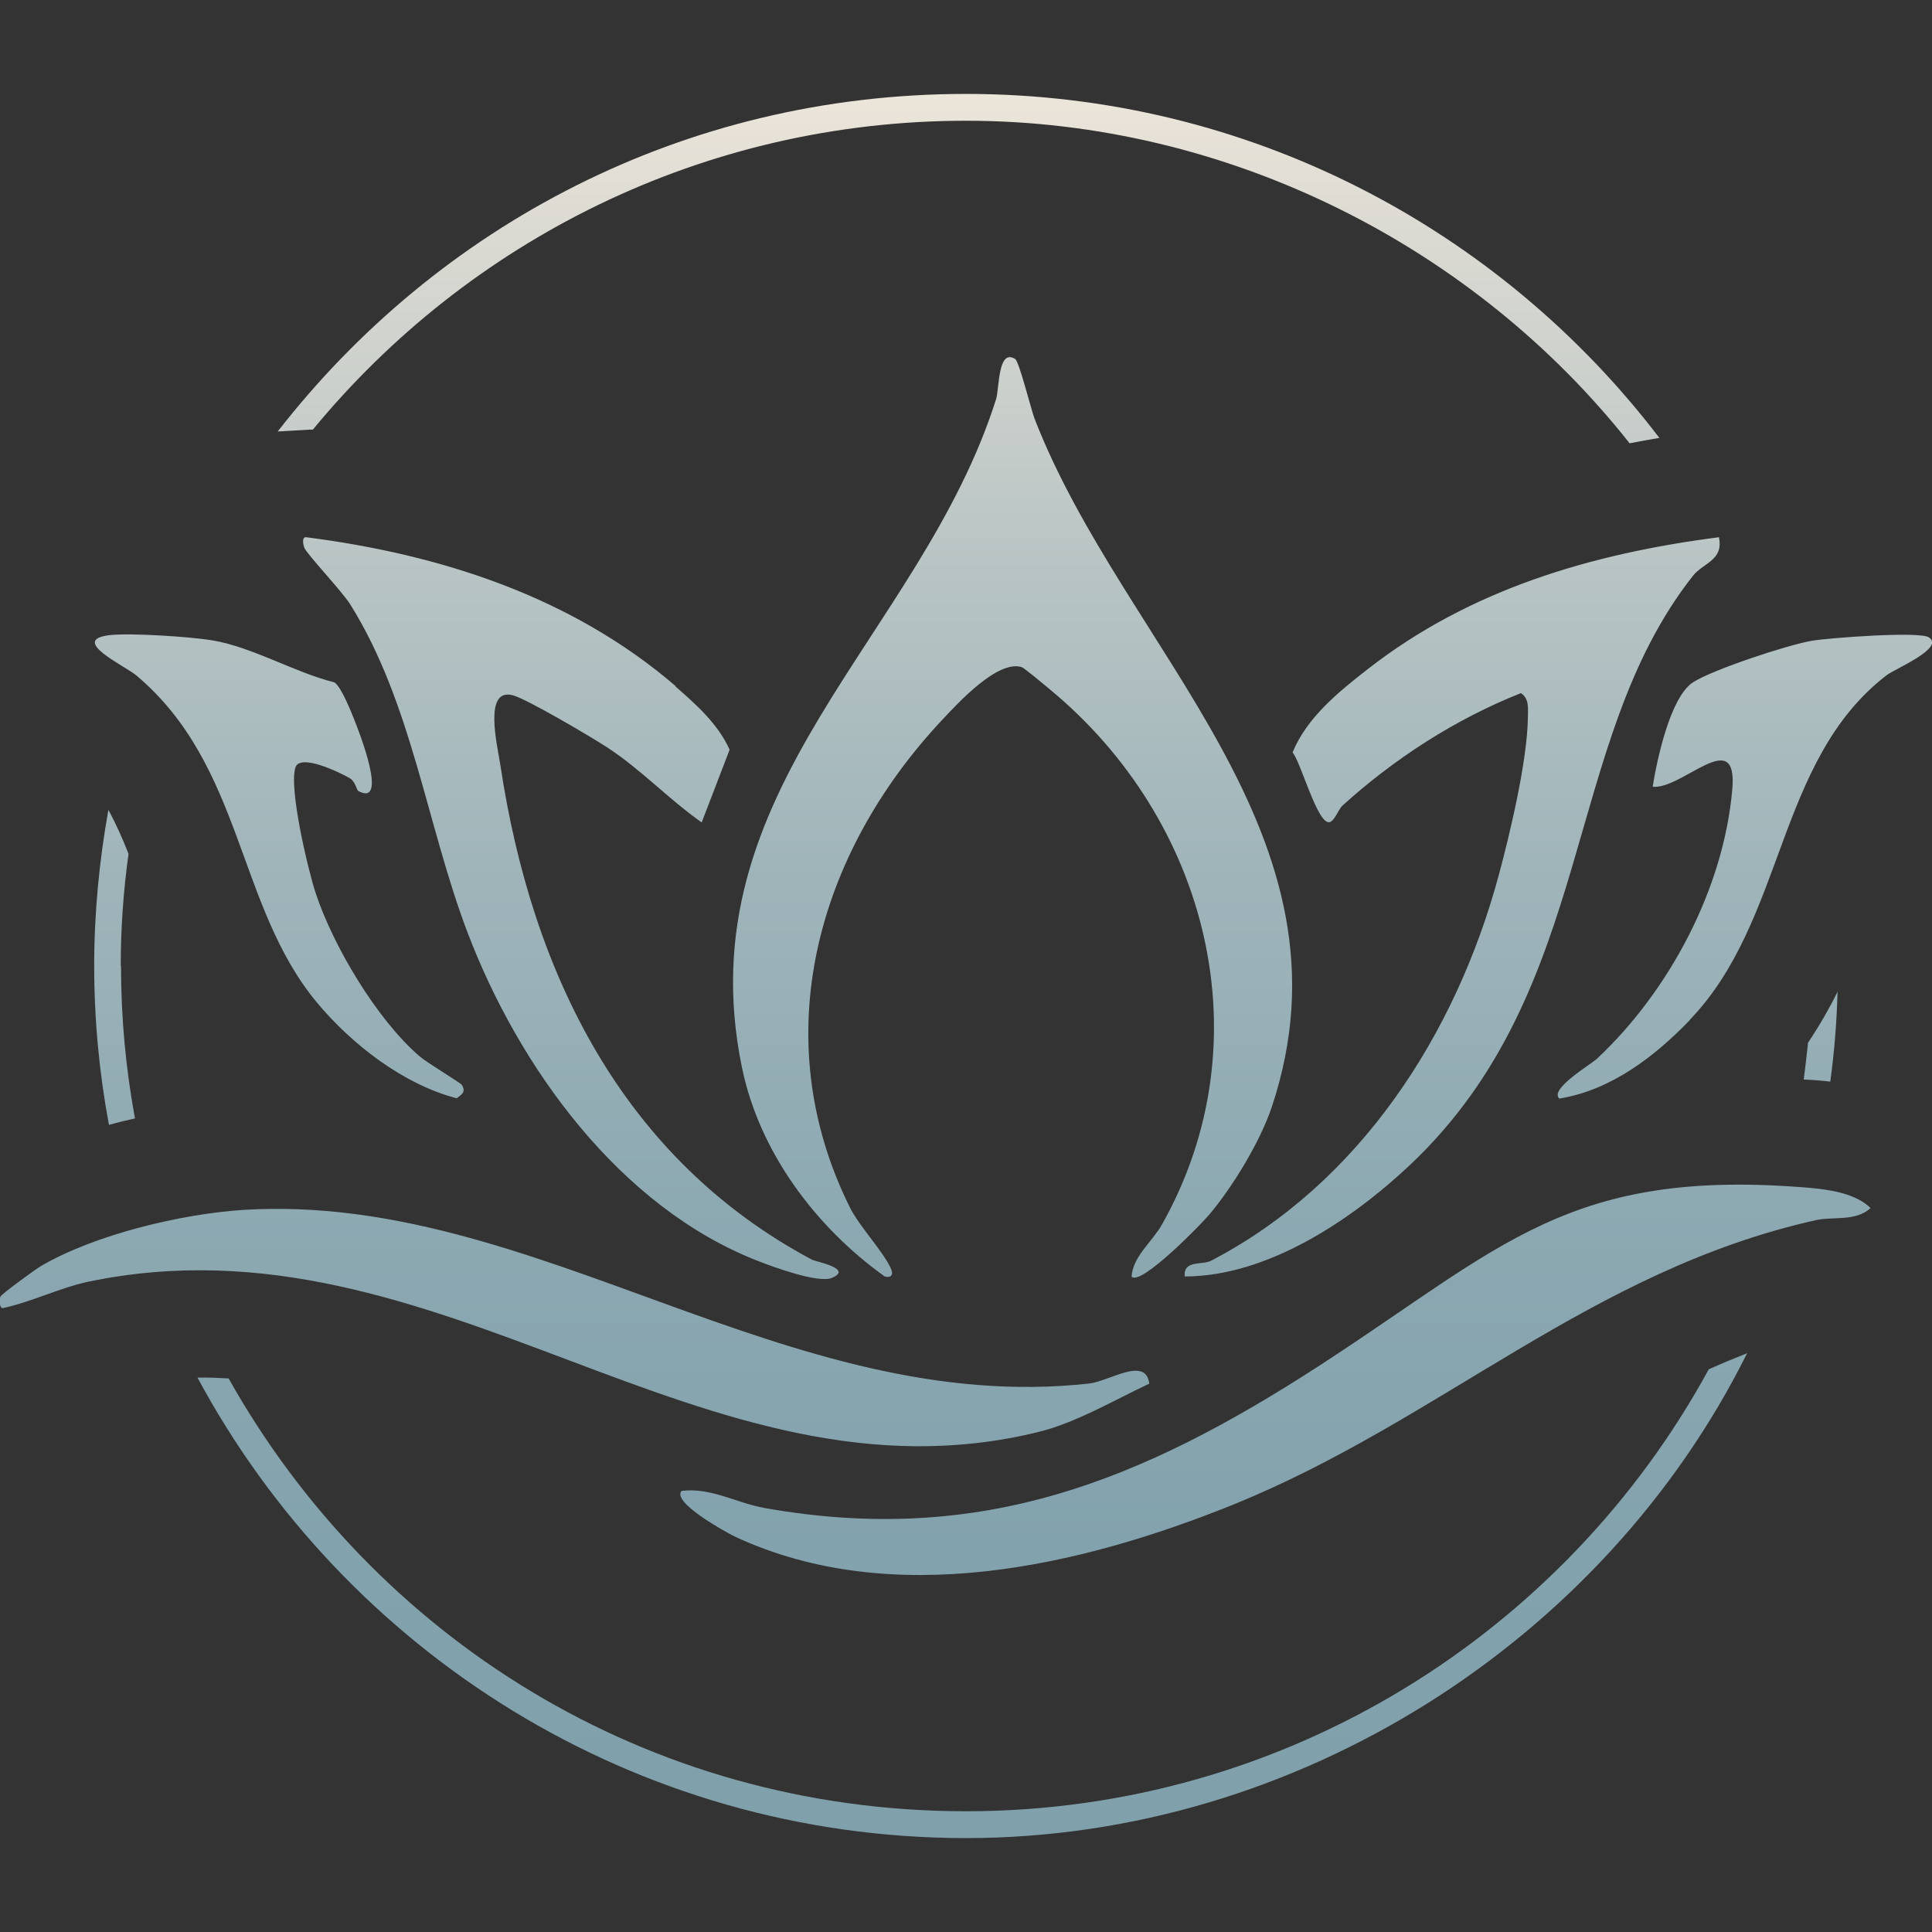<?xml version="1.0" encoding="UTF-8"?><svg id="beauty-iv-icon" xmlns="http://www.w3.org/2000/svg" xmlns:xlink="http://www.w3.org/1999/xlink" viewBox="0 0 72 72"><rect x="0" y="0" width="72" height="72" fill="#333333" stroke="none"/><defs><style>.cls-1{fill:url(#linear-gradient);}</style><linearGradient id="linear-gradient" x1="36" y1="71.73" x2="36" y2=".83" gradientUnits="userSpaceOnUse"><stop offset="0" stop-color="#7fa0ac"/><stop offset=".2" stop-color="#82a2ad"/><stop offset=".38" stop-color="#8da9b2"/><stop offset=".56" stop-color="#a0b5ba"/><stop offset=".73" stop-color="#bbc6c5"/><stop offset=".9" stop-color="#dddbd3"/><stop offset="1" stop-color="#f5ebde"/></linearGradient></defs><path class="cls-1" d="M68.48,36.95c-.03,1.14-.12,2.26-.27,3.36-.14-.02-.27-.03-.39-.04-.21-.02-.4-.03-.6-.04.06-.45.11-.91.16-1.37.42-.63.79-1.27,1.11-1.92ZM11.56,16.01h.1c5.78-7.02,14.54-11.51,24.34-11.51s18.96,4.71,24.73,12.02c.37-.07.74-.14,1.11-.2-5.94-7.79-15.31-12.82-25.84-12.82s-19.7,4.93-25.65,12.58l1.21-.07ZM63.68,51.03c-5.34,9.8-15.75,16.47-27.68,16.47s-22.08-6.51-27.48-16.13c-.39-.02-.77-.04-1.16-.03,5.49,10.21,16.27,17.16,28.64,17.16s23.79-7.37,29.11-18.07c-.48.19-.96.39-1.43.6ZM4.5,36c0-1.42.1-2.81.29-4.18-.23-.59-.48-1.14-.75-1.64-.34,1.89-.53,3.83-.53,5.82s.19,4,.55,5.92c.33-.09.65-.17.97-.24-.34-1.84-.52-3.74-.52-5.68ZM37.85,13.39c-.67-.44-.6,1.07-.73,1.49-2.81,8.87-11.61,14.5-9.47,24.9.65,3.16,2.75,5.95,5.32,7.79.21.06.33-.04.25-.25-.25-.62-1.16-1.57-1.53-2.29-3.19-6.37-1.24-13.24,3.43-18.21.59-.63,2.06-2.23,2.95-1.96.1.03.85.66,1.03.81,5.93,4.88,8.05,13.14,4.2,19.97-.37.65-1.08,1.18-1.13,1.94.35.35,2.62-1.98,2.9-2.32.87-1.03,1.89-2.71,2.32-3.99,3.41-10.18-5.5-17.05-8.84-25.68-.12-.32-.57-2.11-.71-2.2M64.07,20.02c-4.75.61-9.28,1.94-13.09,4.91-1.09.85-2.27,1.8-2.81,3.11.32.38.93,2.7,1.38,2.6.18-.04.33-.47.47-.61,1.96-1.77,4.2-3.22,6.66-4.2.32.21.26.58.26.91-.02,1.6-.66,4.3-1.09,5.89-1.6,5.92-5.18,11.47-10.71,14.35-.34.18-1.04-.04-.99.59,3.07,0,6.2-2.09,8.38-4.14,6.98-6.57,5.64-15.73,10.56-21.97.39-.49,1.15-.58.97-1.43M25.18,25.57c-3.87-3.33-8.76-4.91-13.78-5.55-.16,0-.1.28-.06.39.1.25,1.37,1.58,1.71,2.11,2.3,3.67,2.85,8.22,4.37,12.22,1.91,5.03,5.67,10.24,10.82,12.25.59.23,2.27.85,2.77.63.79-.34-.59-.6-.74-.67-7.06-3.76-10.45-10.67-11.62-18.42-.11-.73-.65-2.91.46-2.62.53.14,2.95,1.57,3.53,1.95,1.25.82,2.29,1.93,3.51,2.79l1.04-2.71c-.43-.96-1.25-1.69-2.02-2.36M25.41,55.55c-.43.42,1.69,1.58,2.01,1.73,5.83,2.7,12.8,1.11,18.52-1.2,7.72-3.12,13.35-8.74,21.74-10.61.63-.14,1.49.06,2.03-.45-.55-.54-1.49-.68-2.24-.75-9.01-.77-11.48,2.2-18.28,6.61-6.63,4.3-12.63,6.75-20.69,5.32-1.06-.19-2-.77-3.09-.64M42.83,51.56c-.13-1.03-1.5-.08-2.24,0-11.31,1.25-20.68-7.15-31.53-6.47-2.31.15-5.53.92-7.53,2.09-.19.11-1.49,1.05-1.52,1.15-.02.08-.05.42.09.42,1.02-.21,2.14-.76,3.17-.98,13.13-2.75,22.89,8.69,35.45,5.59,1.38-.34,2.82-1.19,4.1-1.79M62.97,38.01c3.58-3.72,3.21-9.66,7.33-12.84.32-.25,2.2-1.02,1.58-1.42-.36-.23-3.72.02-4.36.13-.89.15-3.71,1.08-4.43,1.55-.85.56-1.34,2.89-1.5,3.89,1.1.11,3.16-2.3,2.97.06-.31,3.72-2.35,7.55-5.04,10.07-.23.22-1.79,1.13-1.41,1.49,1.93-.31,3.56-1.57,4.87-2.93M13.32,29.46c1.2.69.04-2.25-.11-2.62-.13-.33-.5-1.26-.75-1.41-1.48-.37-3.08-1.33-4.57-1.57-.81-.13-3.02-.28-3.81-.19-1.52.18.57,1.14,1,1.5,4,3.37,3.73,8.58,6.73,12.19,1.31,1.57,3.22,3.05,5.21,3.57.18-.14.36-.23.19-.5-.05-.08-1.29-.82-1.58-1.07-1.58-1.36-3.22-4.11-3.87-6.09-.29-.89-1-3.89-.75-4.67.17-.53,1.65.18,2.04.41.19.12.24.42.29.45"/></svg>